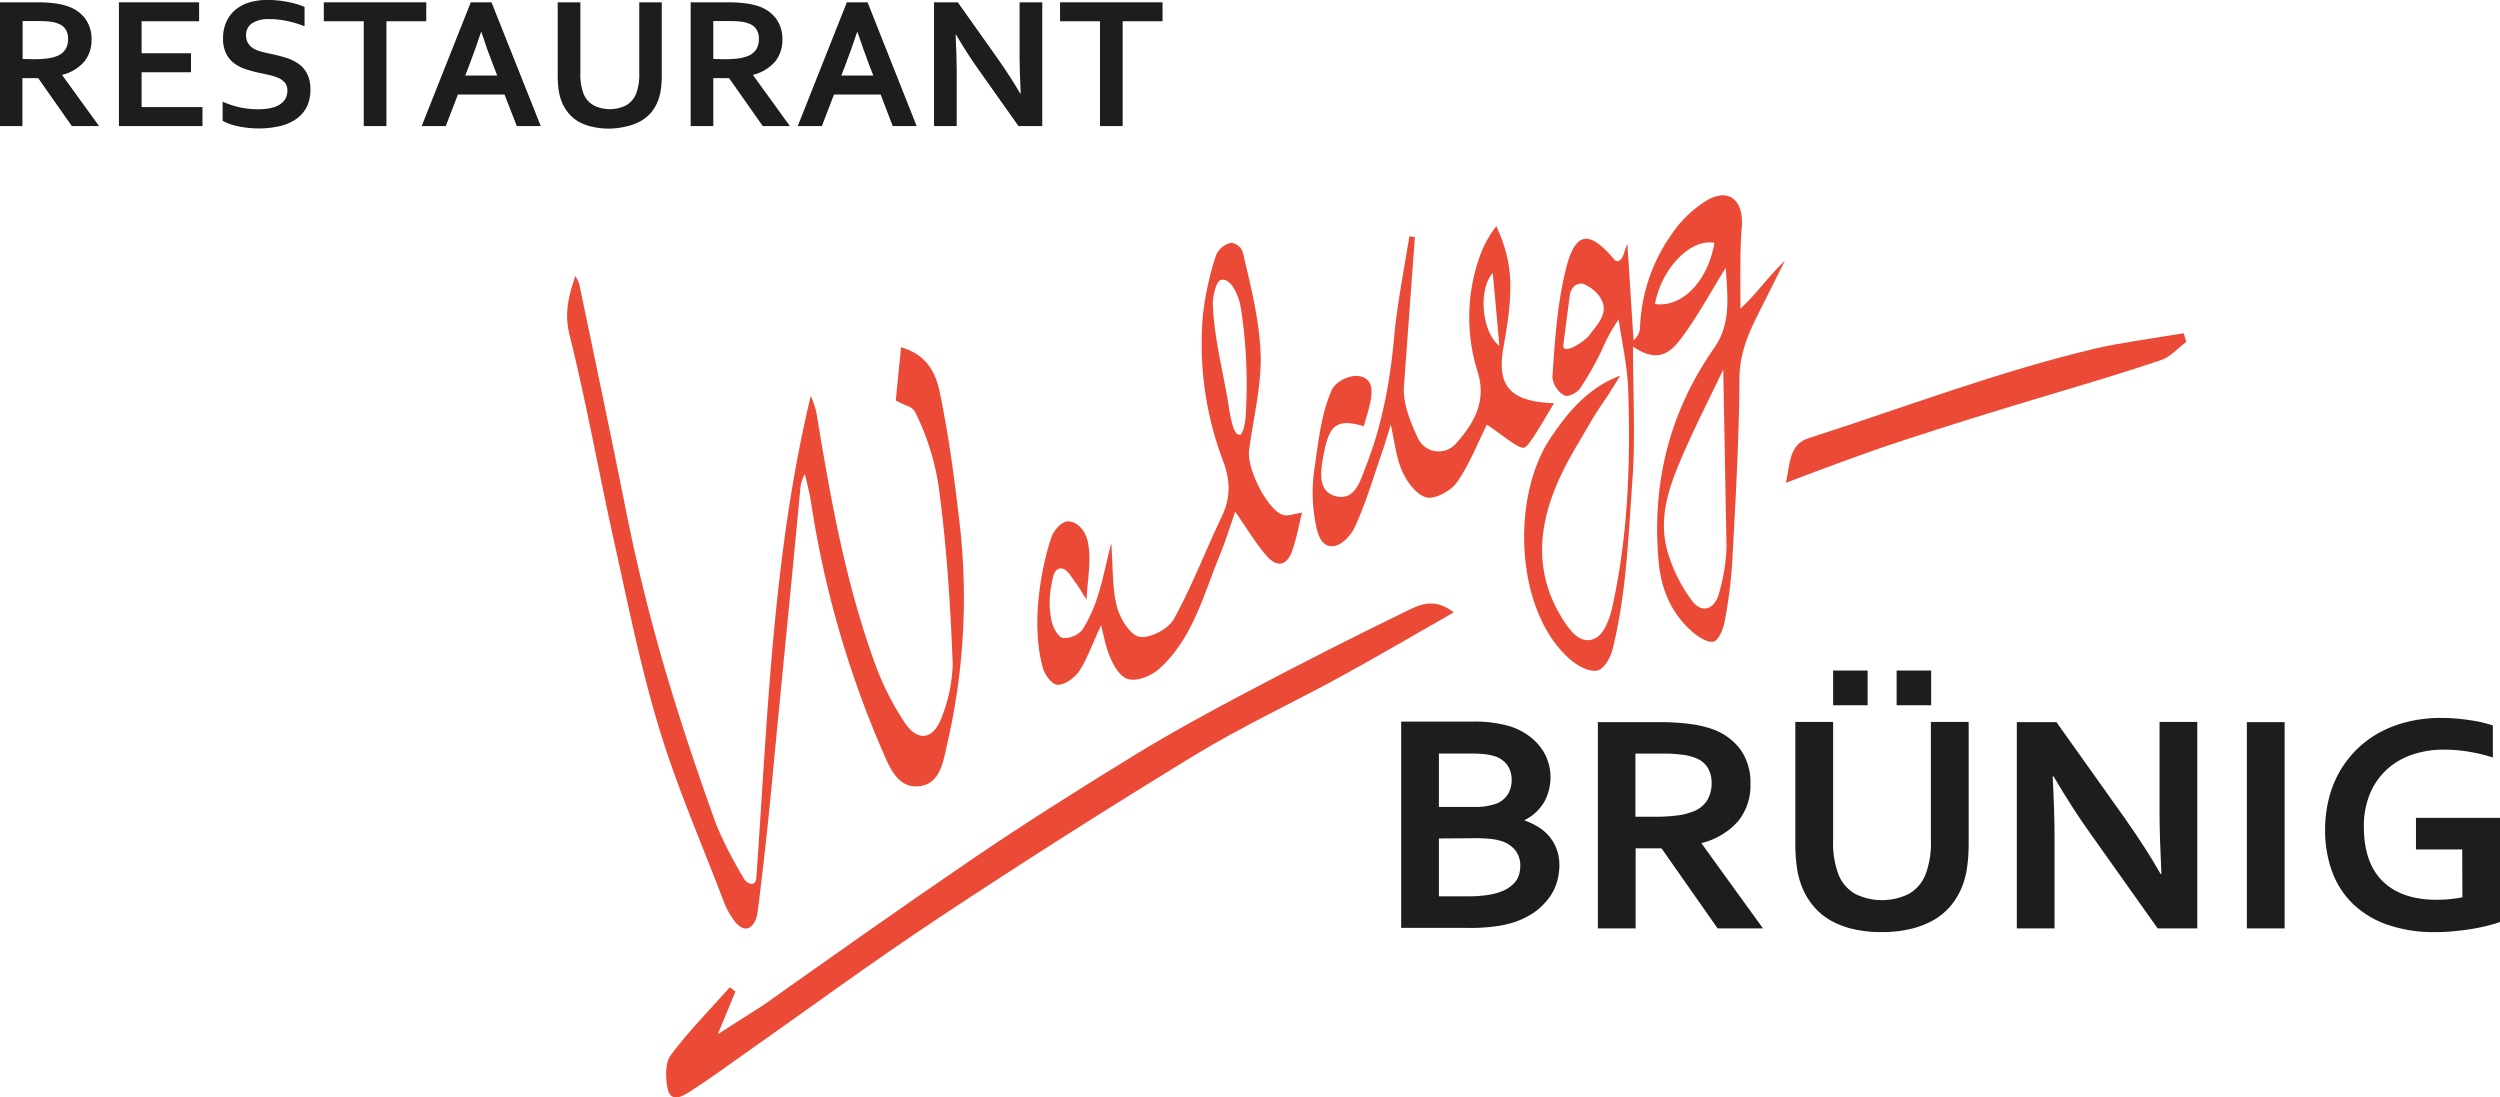 <svg id="Waldegg" xmlns="http://www.w3.org/2000/svg" viewBox="0 0 475.12 208.55"><path d="M217.48,385.55c-.4,4-.77,7.62-1,10.11,1.94,1.16,3.06,1,3.72,2.31a47.62,47.62,0,0,1,4.69,16.13c1.33,10.49,2,21.09,2.4,31.67a29.87,29.87,0,0,1-2.19,10.37c-1.63,4.06-4.51,4.37-6.92.77A52.39,52.39,0,0,1,212.64,446c-5.61-15.27-8.5-31.26-11.13-47.3a14.59,14.59,0,0,0-1.2-3.88c-7.21,30-8.18,60.92-10.34,91.61-.14,1.38-1.16,1.43-2.16.42a78.23,78.23,0,0,1-5.48-10.62C175,455.76,169.47,438,165.21,416.65c-2.86-14.37-5.9-28.7-8.87-43a8,8,0,0,0-.76-1.64c-1.38,4.08-2.12,7.19-1.09,11.29,3.21,12.88,5.52,26,8.41,39,2.62,11.81,5,23.75,8.48,35.29s8.25,22.38,12.48,33.53a14.38,14.38,0,0,0,1.31,2.55c.67,1.08,1.8,2.57,3.06,2.33s1.86-2.06,2-3.2q1.5-11.87,2.64-23.79c1.8-19.06,3.73-38,5.5-57a7.1,7.1,0,0,1,.83-2.35c.48,2.14.88,3.55,1.11,5a190.69,190.69,0,0,0,13.4,47.08c1.43,3.27,2.94,7.75,7.28,7.23,4.08-.49,4.54-5,5.34-8.4a123.34,123.34,0,0,0,2.13-42.78c-.92-7.91-2-15.84-3.62-23.62C223.8,389,221.27,386.69,217.48,385.55Z" transform="translate(-46.23 -319.56)" style="fill:#eb4a36"/><path d="M385.44,369.12c-2.63,2.41-5.42,6.32-8.44,9.09,0-4.84-.13-10.95.25-15.51.4-4.81-2.18-7.43-6.38-5.22a22.16,22.16,0,0,0-6.95,6.6,32.71,32.71,0,0,0-6,17.65,3.35,3.35,0,0,1-1.24,2.51c-.38-5.95-.76-11.9-1.17-18.29-.66,1.25-.67,2.82-1.7,3.22a.74.74,0,0,1-.79-.29c-4.8-5.7-7.46-5.39-9.26,2.07-1.6,6.6-2.05,13.5-2.5,20.37a4.63,4.63,0,0,0,2.26,3.39c.81.36,2.4-.51,3-1.33a59,59,0,0,0,4.21-7.45,32.49,32.49,0,0,1,3.12-5.67c.63,4.44,1.66,8.87,1.81,13.34.47,13.94,0,27.85-3.06,41.51-.46,2.09-1.5,4.84-3.07,5.69-2.72,1.45-4.74-1.12-6.15-3.32-8-12.4-2.63-24.54,2.53-33.24,2.52-4.24,2.94-5.19,4.93-8.1.83-1.21,1.62-2.42,3.31-5.2-6.19,2.34-10.05,7.08-13.27,11.9-7.55,11.29-6.71,32.91,3.71,42,1.39,1.22,3.59,2.45,5.16,2.16,1.25-.23,2.54-2.31,3-4.27,2.57-10.4,2.95-21.25,3.72-31.94.58-8.05.11-16.18.11-25.36,5.15,3.56,7.54.61,9.48-2,2.87-3.91,5.21-8.24,8.15-13,.33,5.68,1.06,10.61-2.26,15.35-8.47,12.11-11.86,25.73-10.49,40.61.5,5.46,2.59,10.08,6.74,13.53,1.06.87,2.84,1.92,3.78,1.54s1.74-2.34,2-3.71a88.66,88.66,0,0,0,1.55-13.05c.59-11,1.22-22.07,1.28-33.11,0-5,1.78-8.86,4-13.24m-6.46,45.18a35.61,35.61,0,0,1-1.46,8.91c-.84,3-3.27,3.74-5.08,1.31a29.52,29.52,0,0,1-4.67-9.35c-1.68-6,0-11.46,2.22-16.77,2.52-6.06,5.55-11.9,8.37-17.84m-29.12-14.44c.56-2,2.1-2,2.58-1.81a7.15,7.15,0,0,1,2.87,2.15c2.36,3.1-.21,5.45-1.81,7.61-.84,1.13-5.06,3.89-4.92,1.88m17.42-7.84c1.26-6.8,6.78-12.49,11.3-11.63C370.83,373,365.87,378.11,360.73,377.33Z" transform="translate(-46.23 -319.56)" style="fill:#eb4a36"/><path d="M182.65,516.1,186,508l-1.07-.81c-3.79,4.27-7.82,8.34-11.23,12.9-1.09,1.45-1,4.33-.6,6.35.6,2.74,2.78,1.52,4.16.63,3.41-2.17,6.67-4.58,10-6.91,12.4-8.71,24.62-17.71,37.24-26.07q24.15-16,48.88-31.07c8.92-5.43,18.42-9.83,27.58-14.84,7-3.82,13.88-7.87,21.55-12.24-3.51-2.74-6.28-1.57-8.63-.42Q298.5,443,283.37,451c-7.34,3.87-14.64,7.85-21.72,12.19-10.49,6.43-20.91,13-31.09,19.94-13.19,9-26.26,18.24-39.28,27.47" transform="translate(-46.23 -319.56)" style="fill:#eb4a36"/><path d="M293.67,417c-1.4.17-2.75.76-3.75.37-2.91-1.11-6.74-8.76-6.31-12.18.78-6.11,2.4-12.24,2.2-18.31-.21-6.48-1.89-12.94-3.37-19.31a2.64,2.64,0,0,0-2.19-1.87,4,4,0,0,0-2.92,2.39,56.52,56.52,0,0,0-2.47,11.2,62.48,62.48,0,0,0,3.73,27.63c1.42,3.68,1.62,7.08-.13,10.73-3.1,6.5-5.68,13.3-9.15,19.58-1.06,1.9-4.51,3.68-6.53,3.35-1.73-.28-3.7-3.47-4.28-5.73-.91-3.53-.73-7.36-1.08-12.06-1,3.85-1.54,6.86-2.47,9.74a27.22,27.22,0,0,1-3,6.7,4.58,4.58,0,0,1-3.71,1.58c-.82-.1-1.75-1.76-2.09-2.93a16.72,16.72,0,0,1-.07-7.25c.2-1.1.37-2.75,1.47-3,1.34-.32,2.2,1.47,3,2.53.68.88,1.09,1.66,2.18,3.38.15-3.61.93-7.29.29-10.79-.4-2.16-1.89-4-3.68-4.1-1.32-.08-2.77,1.58-3.32,3.08-2,6-3.91,16.66-1.57,24.85.36,1.27,1.68,3,2.67,3.12,1.27.09,3-1.09,3.86-2.14,1.49-1.78,2.79-5.56,4.52-9.18.48,2.05.75,3.34,1.13,4.52.75,2.36,2.08,5,3.81,5.66s4.66-.56,6.21-2c6.26-5.69,8.3-13.95,11.41-21.53,1.07-2.6,1.9-5.3,2.92-8.22,2.15,3.08,3.81,5.89,5.89,8.31s4,2,5-1.07C292.71,421.62,293.15,419.07,293.67,417Zm-10.74-17.83c-.05.83-.62,3.41-1.22,3-1.26,0-1.83-4.59-2.24-7.11-1.15-6.32-2.58-12.06-2.75-17.92,0-.76.5-4.18,1.57-4.39,1.23-.24,2.21,1,2.85,2.4a11.12,11.12,0,0,1,.94,3.13A94.44,94.44,0,0,1,282.93,399.14Z" transform="translate(-46.23 -319.56)" style="fill:#eb4a36"/><path d="M315.13,364.62l-1.05-.16c-.94,5.81-2.05,11.61-2.74,17.45-.74,9.1-2.24,18-5.59,26.44-1,2.59-2,6.28-5.45,5.56-3.65-.76-3.12-4.6-2.63-7.35,1.05-6,2.28-7.6,7.75-6,.34-1.24.74-2.44,1.05-3.73.77-3.1.65-5.24-1.8-5.77-1.62-.35-4.57.8-5.4,2.76-2,4.61-2.49,9.8-3.23,14.8a30.57,30.57,0,0,0,0,9.11c.31,2,.74,5.08,2.77,5.58s4.13-1.94,4.89-3.56c2.07-4.44,3.44-9.22,5.07-13.87.52-1.52,1-3.06,1.77-5.63.79,3.55,1,6,2,8.44.88,2.22,2.76,4.81,4.69,5.38,1.63.47,4.73-1.19,5.9-2.86,2.43-3.5,4-7.62,5.68-10.94,2.7,1.71,6.15,4.83,7.18,4.33s3.56-5.09,5.58-8.41c-8.53-.29-10.92-3.4-9.59-10.74,2-11.07,1.78-15.95-1.37-22.92a21.41,21.41,0,0,0-2.69,4.54,34.44,34.44,0,0,0-.85,23.22c1.71,5.57-.73,9.73-4.06,13.48a4.36,4.36,0,0,1-7.39-1.12c-1.35-2.9-2.7-6.24-2.6-9.34m18.11-8.05c-3.2-2.55-4.08-10.5-1.21-13.82C330.39,376.55,330.82,381,331.17,385.24Z" transform="translate(-46.23 -319.56)" style="fill:#eb4a36"/><path d="M385.63,411.31c7.95-3,14.95-5.65,22.16-8,8.81-2.92,17.81-5.68,26.7-8.35,7.52-2.26,15.07-4.46,22.52-7,1.75-.59,3.15-2.26,4.72-3.44-.17-.54-.33-1.08-.49-1.63-5.63.94-12.38,1.86-16.86,2.92-18.46,4.38-36.27,11.19-54.34,17C386.15,404,386.44,407.83,385.63,411.31Z" transform="translate(-46.23 -319.56)" style="fill:#eb4a36"/><path d="M63.63,327.06a6.56,6.56,0,0,1-1.36,4.18,8.07,8.07,0,0,1-4.21,2.54v.07l7,9.67H59.88l-6.39-9.11h-3v9.11h-4.3V320h7.15a24.53,24.53,0,0,1,3.31.2,11.68,11.68,0,0,1,2.61.61,6.77,6.77,0,0,1,3.2,2.34A6.51,6.51,0,0,1,63.63,327.06Zm-11,3.75a22,22,0,0,0,2.51-.13,7.76,7.76,0,0,0,1.73-.4,3.46,3.46,0,0,0,1.8-1.34,3.86,3.86,0,0,0,.5-2,3.37,3.37,0,0,0-.4-1.68,2.66,2.66,0,0,0-1.34-1.15,5.67,5.67,0,0,0-1.55-.42,18.24,18.24,0,0,0-2.3-.13H50.53v7.21Z" transform="translate(-46.23 -319.56)" style="fill:#1d1d1b"/><path d="M73.14,339.91H84.71v3.61H68.83V320H84.07v3.6H73.14v6.08h9.39v3.61H73.14Z" transform="translate(-46.23 -319.56)" style="fill:#1d1d1b"/><path d="M100.84,336.77a2.22,2.22,0,0,0-.44-1.45,3.28,3.28,0,0,0-1.19-.91,9.41,9.41,0,0,0-1.7-.57c-.63-.15-1.29-.29-2-.43-.91-.2-1.78-.44-2.62-.71a7.58,7.58,0,0,1-2.19-1.14,5.19,5.19,0,0,1-1.51-1.86,6.19,6.19,0,0,1-.57-2.81,7.55,7.55,0,0,1,.65-3.24,6.53,6.53,0,0,1,1.77-2.29A7.57,7.57,0,0,1,93.68,320a11.77,11.77,0,0,1,3.38-.45,19.37,19.37,0,0,1,3.78.37,15.79,15.79,0,0,1,3.27.95v3.69a20.31,20.31,0,0,0-3.51-1.05,17.08,17.08,0,0,0-3.15-.32,5.83,5.83,0,0,0-3.28.77A2.61,2.61,0,0,0,93,326.29a2.69,2.69,0,0,0,.38,1.48,3.08,3.08,0,0,0,1,1,6.1,6.1,0,0,0,1.49.6c.56.15,1.16.29,1.79.42,1,.21,2,.46,2.86.73a8.73,8.73,0,0,1,2.42,1.15,5.38,5.38,0,0,1,1.67,1.93,6.56,6.56,0,0,1,.61,3,7.19,7.19,0,0,1-.7,3.29,6.21,6.21,0,0,1-2,2.29,9,9,0,0,1-3.13,1.35,17.64,17.64,0,0,1-4,.44,19.06,19.06,0,0,1-3.77-.38,11,11,0,0,1-3.08-1.06v-3.64a17.8,17.8,0,0,0,3.39,1.1,17.37,17.37,0,0,0,3.41.34,12,12,0,0,0,2-.17,5.93,5.93,0,0,0,1.77-.57,3.45,3.45,0,0,0,1.26-1.1A3,3,0,0,0,100.84,336.77Z" transform="translate(-46.23 -319.56)" style="fill:#1d1d1b"/><path d="M119.67,343.52h-4.31V323.6h-7.59V320h19.47v3.6h-7.57Z" transform="translate(-46.23 -319.56)" style="fill:#1d1d1b"/><path d="M142.11,337.52h-8.85l-2.31,6h-4.58L135.7,320h3.94L149,343.52h-4.55Zm-4.46-11.86c-.82,2.46-1.56,4.51-2.2,6.17l-.8,2.09h6.08l-.81-2.09q-1-2.5-2.2-6.17Z" transform="translate(-46.23 -319.56)" style="fill:#1d1d1b"/><path d="M162.05,344a14,14,0,0,1-3.32-.36,9.43,9.43,0,0,1-2.61-1,7.41,7.41,0,0,1-1.91-1.65,8.17,8.17,0,0,1-1.27-2.21,9.93,9.93,0,0,1-.55-2.18,19.66,19.66,0,0,1-.17-2.67V320h4.31v13.46a10.15,10.15,0,0,0,.6,3.9,4.35,4.35,0,0,0,2,2.26,6.86,6.86,0,0,0,6,0,4.41,4.41,0,0,0,2-2.26,10.37,10.37,0,0,0,.59-3.9V320H172v13.85a19.66,19.66,0,0,1-.17,2.67,9.4,9.4,0,0,1-.55,2.18,8.17,8.17,0,0,1-1.27,2.21,7.32,7.32,0,0,1-2,1.65,9.64,9.64,0,0,1-2.64,1A14.31,14.31,0,0,1,162.05,344Z" transform="translate(-46.23 -319.56)" style="fill:#1d1d1b"/><path d="M194.92,327.06a6.5,6.5,0,0,1-1.36,4.18,8.07,8.07,0,0,1-4.21,2.54v.07l7,9.67h-5.16l-6.4-9.11h-3v9.11h-4.3V320h7.15a24.43,24.43,0,0,1,3.31.2,11.91,11.91,0,0,1,2.62.61,6.79,6.79,0,0,1,3.19,2.34A6.51,6.51,0,0,1,194.92,327.06Zm-11,3.75a21.92,21.92,0,0,0,2.51-.13,7.76,7.76,0,0,0,1.73-.4,3.42,3.42,0,0,0,1.8-1.34,3.86,3.86,0,0,0,.5-2,3.37,3.37,0,0,0-.4-1.68,2.66,2.66,0,0,0-1.34-1.15,5.67,5.67,0,0,0-1.55-.42,18.24,18.24,0,0,0-2.3-.13h-3.08v7.21Z" transform="translate(-46.23 -319.56)" style="fill:#1d1d1b"/><path d="M213.59,337.52h-8.86l-2.3,6h-4.59L207.17,320h3.94l9.33,23.52h-4.55Zm-4.47-11.86c-.82,2.46-1.55,4.51-2.2,6.17l-.8,2.09h6.08l-.81-2.09c-.63-1.67-1.37-3.73-2.2-6.17Z" transform="translate(-46.23 -319.56)" style="fill:#1d1d1b"/><path d="M236,330.93c1.68,2.4,3.05,4.54,4.11,6.4h.1q-.21-4.59-.21-6.68V320h4.31v23.52h-4.52l-7.66-10.83c-1.35-1.88-2.74-4.05-4.19-6.52h-.1q.21,4.32.21,6.69v10.66h-4.31V320h4.52Z" transform="translate(-46.23 -319.56)" style="fill:#1d1d1b"/><path d="M259.59,343.52h-4.31V323.6h-7.59V320h19.48v3.6h-7.58Z" transform="translate(-46.23 -319.56)" style="fill:#1d1d1b"/><path d="M340.9,467.19a9.76,9.76,0,0,1-1.14,4.68A8.85,8.85,0,0,1,336,475.4v.11a12.51,12.51,0,0,1,2.68,1.28,8.59,8.59,0,0,1,2.08,1.84,8.19,8.19,0,0,1,1.35,2.42,9,9,0,0,1,.48,3,11.58,11.58,0,0,1-.45,3.07,9.34,9.34,0,0,1-1.6,3.18,12.25,12.25,0,0,1-3,2.83,15.62,15.62,0,0,1-4.81,2.05c-.49.12-1,.23-1.59.32s-1.22.18-1.92.25-1.49.12-2.35.15-1.82,0-2.9,0H312.52v-39.2h13.62a23.22,23.22,0,0,1,7,.88,12.53,12.53,0,0,1,3.46,1.69,10.65,10.65,0,0,1,2.41,2.31,9,9,0,0,1,1.41,2.7A9.37,9.37,0,0,1,340.9,467.19Zm-14.73,5.72a12.18,12.18,0,0,0,4.36-.59,4.56,4.56,0,0,0,2.3-1.86,5.22,5.22,0,0,0,.69-2.68,4.93,4.93,0,0,0-.79-2.77,4.73,4.73,0,0,0-2.69-1.8,9.88,9.88,0,0,0-1.85-.34c-.7-.07-1.57-.1-2.61-.1h-5.89v10.14Zm-6.48,6v11h4.69c1.25,0,2.33,0,3.22-.11a14.67,14.67,0,0,0,2.32-.33,9.75,9.75,0,0,0,2.49-.87,6,6,0,0,0,1.61-1.23,4.17,4.17,0,0,0,.88-1.52,6.06,6.06,0,0,0,.26-1.77,4.66,4.66,0,0,0-.91-2.87,5.42,5.42,0,0,0-2.84-1.85,10.06,10.06,0,0,0-2-.38,29.06,29.06,0,0,0-2.93-.12Z" transform="translate(-46.23 -319.56)" style="fill:#1d1d1b"/><path d="M378.9,468.54a10.8,10.8,0,0,1-2.27,7,13.44,13.44,0,0,1-7,4.23v.12L381.28,496h-8.62L362,480.79h-4.92V496H349.9v-39.2h11.92a43,43,0,0,1,5.51.34,20.76,20.76,0,0,1,4.37,1A11.38,11.38,0,0,1,377,462,10.84,10.84,0,0,1,378.9,468.54Zm-18.28,6.24a33.05,33.05,0,0,0,4.18-.22,12.28,12.28,0,0,0,2.88-.66,5.51,5.51,0,0,0,3-2.24,6.32,6.32,0,0,0,.84-3.27,5.75,5.75,0,0,0-.66-2.79,4.54,4.54,0,0,0-2.24-1.92A9.58,9.58,0,0,0,366,463a27.43,27.43,0,0,0-3.84-.22h-5.12v12Z" transform="translate(-46.23 -319.56)" style="fill:#1d1d1b"/><path d="M403.8,496.7a22.83,22.83,0,0,1-5.53-.61,15.55,15.55,0,0,1-4.34-1.72,12.15,12.15,0,0,1-3.19-2.76,13.57,13.57,0,0,1-2.11-3.67,15.77,15.77,0,0,1-.92-3.64,31.65,31.65,0,0,1-.28-4.45V456.76h7.18v22.45a17.16,17.16,0,0,0,1,6.5,7.37,7.37,0,0,0,3.25,3.76,11.53,11.53,0,0,0,10.08,0,7.32,7.32,0,0,0,3.25-3.76,16.94,16.94,0,0,0,1-6.5V456.76h7.18v23.09a33.24,33.24,0,0,1-.28,4.45,16.29,16.29,0,0,1-.92,3.64,13.36,13.36,0,0,1-2.13,3.67,12.12,12.12,0,0,1-3.25,2.76,16.16,16.16,0,0,1-4.41,1.72A23.23,23.23,0,0,1,403.8,496.7ZM394.61,447h6.56v6.59h-6.56Zm12.07,0h6.56v6.59h-6.56Z" transform="translate(-46.23 -319.56)" style="fill:#1d1d1b"/><path d="M450,475q4.22,6,6.85,10.66H457c-.24-5.1-.35-8.81-.35-11.13V456.76h7.17V496h-7.53l-12.77-18q-3.37-4.69-7-10.87h-.18c.24,4.8.35,8.52.35,11.16V496h-7.17v-39.2h7.53Z" transform="translate(-46.23 -319.56)" style="fill:#1d1d1b"/><path d="M473.24,496v-39.2h7.18V496Z" transform="translate(-46.23 -319.56)" style="fill:#1d1d1b"/><path d="M514.17,481h-8.79v-6h16v19.77c-.58.22-1.33.44-2.24.68s-1.92.44-3,.63-2.28.33-3.48.45a35.26,35.26,0,0,1-3.54.18,27,27,0,0,1-9.21-1.43,17.85,17.85,0,0,1-6.57-4,16.41,16.41,0,0,1-3.92-6.14,22.76,22.76,0,0,1-1.31-7.87,23.9,23.9,0,0,1,.69-5.81,20.25,20.25,0,0,1,2-5.13,19.82,19.82,0,0,1,3.24-4.26,19.33,19.33,0,0,1,4.35-3.26,22.34,22.34,0,0,1,5.36-2.06A26.09,26.09,0,0,1,510,456a34.91,34.91,0,0,1,5.62.43,24.3,24.3,0,0,1,4.37,1v6.09a31.35,31.35,0,0,0-4.62-1.11,28.38,28.38,0,0,0-4.7-.38,18.24,18.24,0,0,0-6,.95,13.42,13.42,0,0,0-4.81,2.81,13.09,13.09,0,0,0-3.21,4.59,15.79,15.79,0,0,0-1.17,6.29c0,4.63,1.23,8.1,3.63,10.42s5.81,3.47,10.22,3.47a25,25,0,0,0,2.55-.13,22.85,22.85,0,0,0,2.32-.34Z" transform="translate(-46.23 -319.56)" style="fill:#1d1d1b"/></svg>